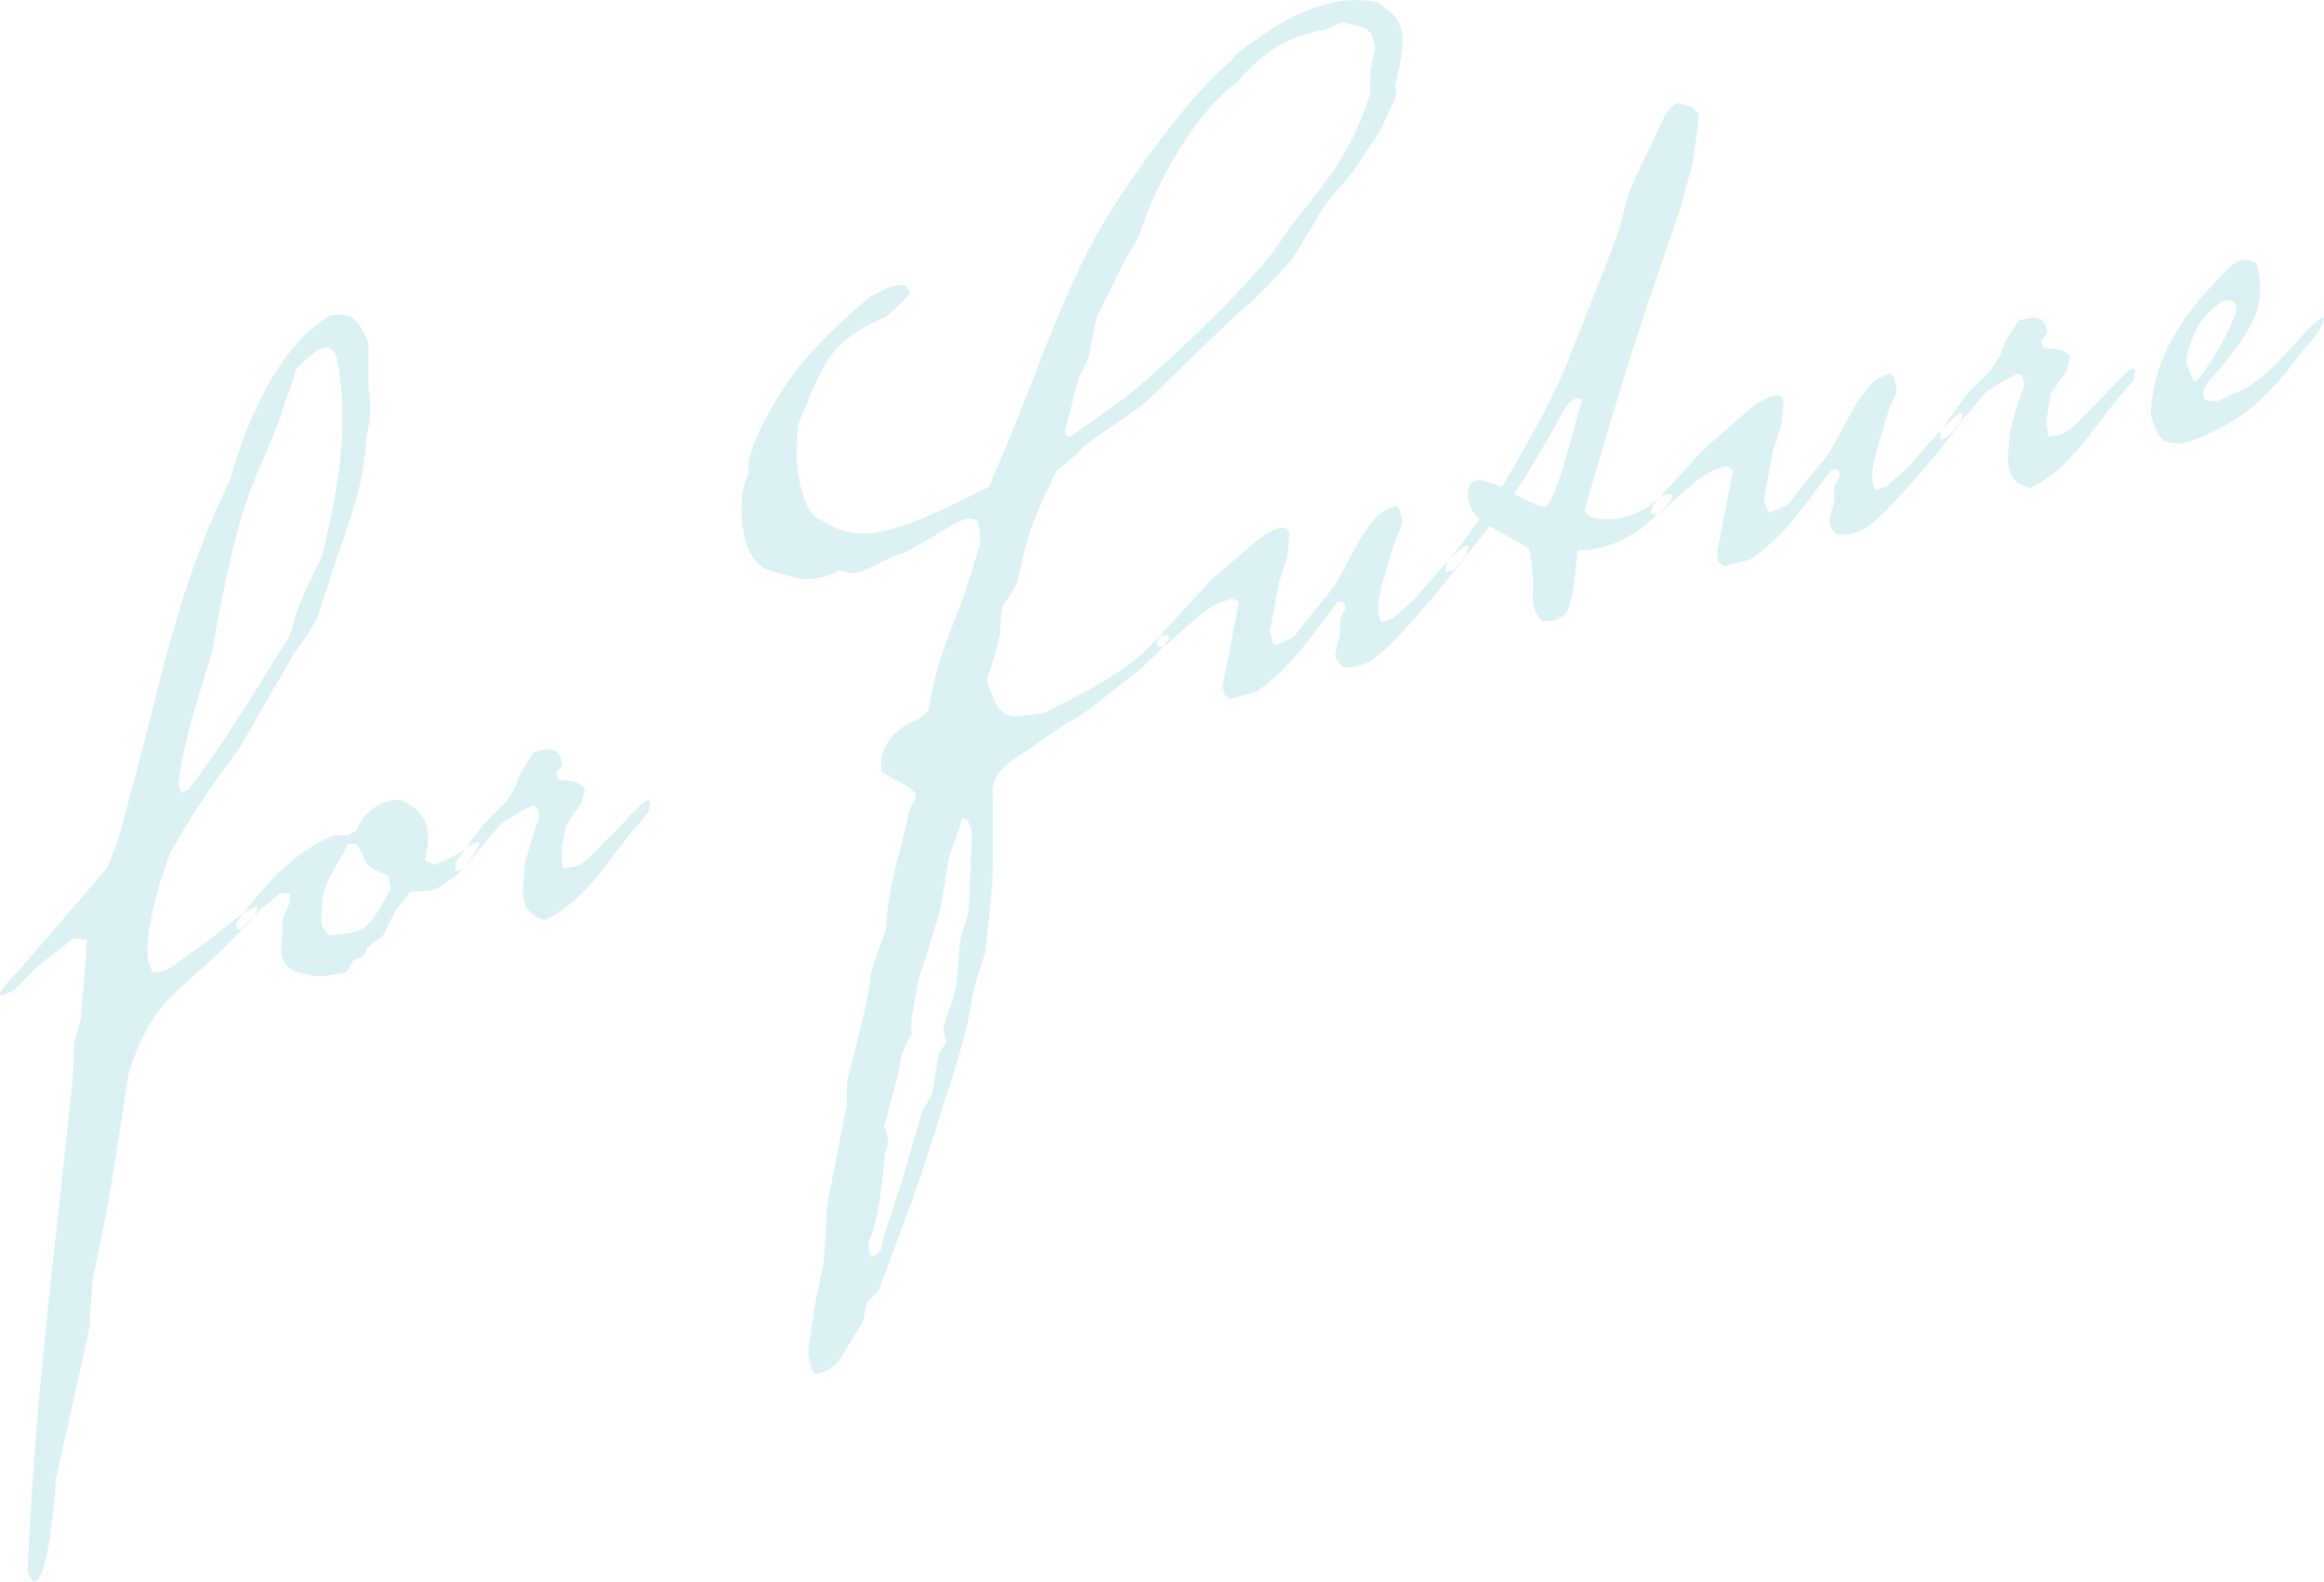 <svg xmlns="http://www.w3.org/2000/svg" width="446.66" height="304" viewBox="0 0 446.66 304">
  <defs>
    <style>
      .cls-1 {
        fill: #c1e6ea;
        fill-rule: evenodd;
        opacity: 0.6;
      }
    </style>
  </defs>
  <path id="for_Future.svg" data-name="for Future.svg" class="cls-1" d="M978.833,4197.97c-1.9-4.45-2.976-5.81-7.341-5.35-9.371,5.58-15.734,18.86-19.335,31.87-10.058,20.65-12.67,36.47-18.714,58.88l-2.868,10.46-1.964,5.01-15.852,18.42c-1.248,1.52-5.006,5.12-4.77,6.01l0.5,0.1a21.773,21.773,0,0,0,2.306-1.09l4.463-4.51,6.829-5.37,2.66,0.23-1.187,14.97-1.3,4.84-0.271,6.92-1.483,13.86c-3.4,31.39-5.7,49.25-7.223,80.61l0.059,0.22c0.413,1.54,1.031,2.08,1.472,1.97,1.543-.42,3.136-7.7,3.93-19.72l2.471-11.06,3.86-17.33,0.766-10.37c3.1-13.11,4.82-26.09,6.92-39.41,4.848-14.53,9.111-14.49,19.666-25.35l4.081-4.17a9.968,9.968,0,0,0,1.07-2.17l-0.5-.11c-1.322.36-5.419,3.58-5.8,3.92l-3.5,2.83c-1.645.91-6.887,5.15-7.769,5.39a7.713,7.713,0,0,1-2.7.48l-0.693-1.7c-1.063-3.97,1.1-13.52,4.178-21.44l0.968-1.67a155.759,155.759,0,0,1,11.987-17.86l10.81-18.73c5.357-7.34,3.786-5.26,8.268-18.51,3.062-8.86,5.127-14.37,5.587-23.24a20.3,20.3,0,0,0,.4-9.08Zm-35.908,86.4-0.634-1.48c0.551-6.76,4.387-18.89,6.437-25.35l0.759-4.22c5.374-29.31,8.256-29.14,12.635-41.89l2.9-8.57c2.07-1.98,3.759-3.61,5.081-3.96,1.1-.3,1.94.18,2.574,1.67,2.662,13.46.309,24.96-2.732,38.29-7.068,14.18-4.777,12.15-6.434,15.67-5.985,9.4-12.117,20.02-19.323,29.27Zm46.71,13a13.808,13.808,0,0,0,.389-6.48c-0.65-2.42-2.445-3.83-4.621-4.9a4.853,4.853,0,0,0-2.823.04,9.107,9.107,0,0,0-6.049,5.64l-1.645.91-2.6-.01c-8.3,3.41-13.452,9.75-18.706,16.59a1.741,1.741,0,0,0-.146,1.22l0.339,0.38c1.1-.29,3.215-2.99,4.742-4.34,2.57-1.87,2.893-2.43,3.334-2.55a3.584,3.584,0,0,1,1.881-.03l-0.027,1.66c-1.862,4.52-1.291,2.24-1.389,6.28a9.271,9.271,0,0,0-.039,4.26c0.767,2.87,3.428,3.1,7.368,3.7,2.7-.49,3.865-0.56,4.526-0.74s0.6-.4,1.732-2.35c2.527-1.15,1.6-.2,2.834-2.65,4.156-3.01,2.086-1.04,5.415-7.13l2.656-3.31c2.263-.37,3.263-0.16,4.365-0.46,0.882-.23,2.086-1.03,4.656-2.9,2.232-2.25,4.444-5.44,4.274-6.1-0.06-.22-0.283-0.16-0.5-0.11a8.768,8.768,0,0,0-3.231,2.05l-4.833,2.24Zm-19.828,12.4c-0.332-6.52,1.077-8.32,3.982-13.35,0.968-1.68.849-2.12,1.29-2.23a8.974,8.974,0,0,1,1.441.08c2.783,4.22.225,3.49,6.136,6.15l0.43,2.49c-3.227,5.59-3.916,7.43-7,8.25a27.418,27.418,0,0,1-5.026.64Zm41.753-21.34,0.02,0.94-0.95,2.61-1.73,5.9c-0.17,2.88-.68,5.38-0.15,7.36,0.47,1.77,1.49,2.91,4.04,3.64,6.26-3.09,10.05-8.36,14.05-13.68l2.12-2.69,3.58-4.27a4.111,4.111,0,0,0,.35-2.22l-0.5-.1c-0.66.17-2.51,2.09-6.75,6.53l-4.47,4.5a7.386,7.386,0,0,1-2.85,1.71l-2.04.31c-0.68-4.3-.47-1.76.42-8.14,3.67-5.71,2.71-3.09,3.75-7.15-1.41-1.75-3.01-1.55-4.95-1.74a3.052,3.052,0,0,1-.52-1.04c-0.12-.45.1-0.5,0.97-1.68a2.479,2.479,0,0,0-.08-1.16c-0.71-2.65-2.91-2.06-5.33-1.41l-2.48,3.97-1.12,2.9-1.67,2.58c-6.693,6.75-3.21,2.98-9.818,11.84l0.193,1.6,0.441-.12c0.661-.17,1.968-1.47,4.084-4.16l4.12-4.89,4.06-2.5,2.08-1.03,0.84,0.48Zm86.52-62.81c-6.48,3.15-13.06,6.8-20.17,8.47-3.59.73-6.41,0.77-9.93-.88-2.91-2.06-4.38-.48-6.34-8.7-0.78-3.8-.45-6.96-0.29-10.78,5.05-11.99,5.65-15.93,17.08-20.88l4.52-4.29c-0.47-1.76-1.47-1.96-2.79-1.61-1.38.13-2.97,1.27-4.67,1.96a105.707,105.707,0,0,0-13.51,13.07c-4.61,5.72-11.06,16.9-10,20.87-1.88,3.57-1.75,7.56-.84,12.74,2.22,6.5,3.64,5.64,10.32,7.64,2,0.41,5.86-.16,7.61-1.57,1.66,0.03,2.34.79,3.44,0.49,3.08-.82,4.99-2.52,9.12-3.86,5.44-2.64,9.75-5.92,12.18-6.57,1.38-.13,2.16.13,2.29,1.51a11.366,11.366,0,0,1,.23,3.49l-1.26,4.11c-3.35,11.3-6.92,16.5-8.61,27.82l-1.91,1.7c-3.97,1.06-8.21,5.5-6.97,10.13,4.47,2.59,6.03,3.11,6.38,4.43,0.24,0.89-1.02,1.46-1.47,4.18-1.96,8.56-3.66,12.79-4.29,21.94-4.29,11.31-1.88,6.17-4.21,16.01-4.08,17.39-2.94,9.29-3.3,17.66-5.45,28.15-2.94,12.83-4.42,30.24a143.632,143.632,0,0,0-2.92,17.32c0.61,3.14.85,4.03,1.73,3.79a6.671,6.671,0,0,0,4.43-2.84l4.42-7.33c0.92-4.5-.21-2.54,2.95-5.75l7.51-20.44c2.54-7.29,3.11-9.57,5.42-16.81l2.05-6.45,1.83-6.4,1.68-8.72,2.05-6.45,1.28-12.87,0.1-4.04-0.02-14.17c0.44-3.66,2.9-5.03,6.52-7.42l4.37-3.06c6.79-4.65,3.57-1.66,10.78-7.38l6.83-5.37c0.54-.62,5.73-5.08,5.43-6.18-0.06-.22-0.34-0.38-1.22-0.14l-0.88.23c-3.14,4.15-10.42,8.7-15.2,11.16l-6.86,3.49c-5.97.66-7.17,1.45-9.28-2-0.75-1.92-1.26-2.97-1.44-3.63-0.47-1.76.69-1.84,2.38-9.61,0.38-7.43.16-3.83,3.27-9.86,2.47-11.05,2.85-11.39,7.5-21.38,6.45-5.03,2.49-3.03,9.88-8.08,10.34-7.26,2.81-.99,21.6-19.02,7.14-6.87,3.01-1.99,13.67-13.35,8.4-13.59,4.24-7.98,12.1-17.41,6.37-9.74,3.85-5.05,8.17-14.48l-0.25-1.82c1.19-5.28,1.8-8.28,1.15-10.7-0.31-2.05-1.89-3.51-4.74-5.35a20.139,20.139,0,0,0-8.69.2c-5.79,1.32-10.06,3.88-14.82,7.28-1.97,1.48-2.85,1.71-4.42,3.79-7.69,6.55-16.29,18.54-21.69,26.6-9.45,14.11-14.91,31.63-20.82,45.74Zm17.14-20.66c2.89-5.97,1.35-2.02,3.62-12.07l5.51-11.17c2.96-4.81,1.73-2.35,3.8-7.87,3.44-9.19,10.44-20.98,17.99-26.31,2.76-3.81,8.28-7.89,12.96-8.91a8.468,8.468,0,0,1,2.65-.71c0.5,0.1,1.54-.42,4.07-1.56,4.22,0.75,5.78,1.28,6.09,3.32a7.2,7.2,0,0,1,.31,2.05c-1.02,5-.79,2.34-0.86,8.26-3.26,9.85-6.02,13.66-12.14,21.68-3.86,4.11-5.89,8.9-10.03,12.84-3.52,4.49-19.64,20.15-25.98,24.69l-9.52,6.8-0.78-.26-0.23-.89Zm-20.46,86.75-0.1,4.04-0.47,11.47-1.62,5.39c-1.18,12.37-.05,6.87-3.26,16.94,0.68,4.31,1.13,1.59-.8,4.94-1.95,9.5-.29,5.98-3.19,11.01l-4.09,13.85-3.37,10.36-0.51,2.5a4.04,4.04,0,0,1-1.53,1.35c-0.44.12-.83-0.48-0.79-1.2a4.282,4.282,0,0,1-.03-1.88c1.88-3.58,2.61-12.28,3.09-16.66l0.63-2.06a7.6,7.6,0,0,0-.82-3.09l2.7-10.17,0.66-3.72c3.04-7.19,1.65-.92,1.93-6.9,1.77-10.16.85-5.66,3.1-13.11l2.42-7.74,1.71-10.38,1.64-4.45,0.89-2.84,1,0.2Zm51.29-43.98-0.05.72-2.19,11.21-0.82,4,0.26,1.83,1.17,0.86,5.07-1.36c6.95-4.93,10.4-10.58,15.49-17.14,0.88-.24,1.32-0.35,1.67.97l-1.07,2.18-0.11,3.1c-0.41,2-1.05,3.11-.76,4.22a3.766,3.766,0,0,0,1.47,1.97,8.992,8.992,0,0,0,3.21-.39c2.2-.59,3.51-1.89,5.8-3.92,3.86-4.1,7.5-8.15,10.86-12.36l3.36-4.21a6.7,6.7,0,0,0,.79-2.33c-0.06-.22-0.28-0.17-0.5-0.11-0.88.24-3.65,3.11-4.2,3.73l-5.59,6.46-4.2,3.72-2.14.81a2.056,2.056,0,0,1-.52-1.04c-0.83-3.09,1.3-8.38,1.87-10.66,2.34-8.9,3.29-5.37,1.99-10.22l-0.62-.54c-3.41,1.38-3.57,1.66-6.65,6.03-6.98,12.74-2.83,6.19-12.86,19.04a17.381,17.381,0,0,1-3.12,1.55c-0.89.23-1-.21-1.36-1.53l-0.24-.88,1.73-9.44,1.58-4.68,0.38-3.88a2.056,2.056,0,0,0-.08-1.16c-0.23-.88-0.95-0.92-2.06-0.63-2.2.59-4.27,2.56-4.87,2.96l-8.24,7.17-6.58,7.2c-2.77,2.86-3.8,4.32-3.62,4.98,0.12,0.44.62,0.55,1.5,0.31l3.82-3.39c5.34-4.74,6.22-4.97,9.31-5.8Zm53-20.82c2.54-3.75,5.6-9.06,7.86-12.98,0.97-1.67,2.25-4.85,4.01-5.32a3.853,3.853,0,0,1,1.22.14c-1.85,5.46-4.51,18.46-7.18,20.83A21.953,21.953,0,0,1,1199.05,4226.91Zm-4.71,6.22c2.57,1.68,7.15,3.76,7.6,4.58a49.661,49.661,0,0,1,.72,6.19c0.09,2.1-.28,3.38.08,4.7a6.869,6.869,0,0,0,1.7,2.85c1.61-.19,2.11-0.09,2.55-0.21a15.283,15.283,0,0,0,2.02-1.25c1.4-2.74,1.8-8.28,2.18-12.16a21.554,21.554,0,0,0,5.03-.64,23.786,23.786,0,0,0,8.06-4.28c1.69-1.64,5.4-4.52,5.11-5.63-0.06-.22-0.34-0.38-1.44-0.08l-0.88.23a14.42,14.42,0,0,1-7.85,4.23c-2.98.33-6.52,0.33-6.61-1.77,3.92-13.57,8.27-28.2,12.48-40.67l5.7-16.65,2.4-8.67,1.2-7.88a8.745,8.745,0,0,1,.13-2.16c-0.06-.23-0.56-0.33-1.3-1.31-1.5-.31-2.33-0.79-3-0.62s-0.98.74-2.07,1.98l-5.29,11.1c-4.49,9.71-.01,2.6-8.09,22.72l-4.93,12.43c-3.34,8.69-8.67,17.91-13.25,25.52-1.61-.75-3.95-1.54-4.83-1.31-1.55.42-2.01,2.2-1.36,4.62a7.655,7.655,0,0,0,1.92,2.79c-1.35,2.02-4.49,6.17-6.38,8.8l-0.09,1.44,1.55-.41,2.87-3.37Zm46.7-10.86-0.05.72-2.19,11.22-0.82,4,0.25,1.82,1.18,0.87,5.07-1.36c6.95-4.93,10.39-10.58,15.49-17.14,0.88-.24,1.32-0.36,1.67.97l-1.07,2.17-0.11,3.1c-0.41,2-1.05,3.12-.76,4.22a3.729,3.729,0,0,0,1.47,1.97,9.022,9.022,0,0,0,3.21-.38c2.2-.6,3.51-1.89,5.8-3.92,3.86-4.11,7.5-8.15,10.86-12.36l3.36-4.21a6.786,6.786,0,0,0,.79-2.34c-0.06-.22-0.28-0.16-0.5-0.1-0.88.24-3.65,3.11-4.2,3.72l-5.59,6.46-4.2,3.73-2.14.81a2.047,2.047,0,0,1-.52-1.05c-0.83-3.08,1.3-8.38,1.87-10.65,2.34-8.9,3.29-5.37,1.99-10.22l-0.62-.55c-3.41,1.39-3.57,1.67-6.65,6.04-6.98,12.74-2.83,6.19-12.86,19.04a16.116,16.116,0,0,1-3.13,1.54c-0.88.24-1-.2-1.35-1.53l-0.24-.88,1.73-9.44,1.58-4.67,0.38-3.88a2.056,2.056,0,0,0-.08-1.16c-0.23-.89-0.95-0.93-2.06-0.63-2.2.59-4.27,2.56-4.87,2.96l-8.24,7.17-6.58,7.19c-2.77,2.87-3.8,4.33-3.62,4.99,0.12,0.44.62,0.54,1.5,0.31l3.82-3.39c5.34-4.74,6.22-4.98,9.31-5.8Zm55.94-16.88,0.02,0.94-0.95,2.62-1.73,5.9c-0.17,2.88-.68,5.38-0.15,7.36,0.47,1.76,1.49,2.91,4.04,3.64,6.26-3.09,10.05-8.36,14.05-13.69l2.12-2.69,3.58-4.27a4.084,4.084,0,0,0,.35-2.22l-0.5-.1c-0.66.18-2.51,2.09-6.75,6.54l-4.47,4.5a7.733,7.733,0,0,1-2.85,1.71l-2.04.31c-0.68-4.31-.47-1.76.42-8.14,3.66-5.71,2.71-3.09,3.75-7.15-1.41-1.75-3.01-1.56-4.95-1.75a3.052,3.052,0,0,1-.52-1.04c-0.12-.44.1-0.5,0.97-1.68a2.479,2.479,0,0,0-.08-1.16c-0.71-2.64-2.91-2.05-5.33-1.4l-2.48,3.97-1.12,2.9-1.67,2.57c-6.69,6.76-3.22,2.99-9.82,11.85l0.19,1.6,0.45-.12c0.66-.18,1.96-1.47,4.08-4.17l4.12-4.88,4.05-2.5,2.09-1.04,0.84,0.49Zm34.99,3.62c-1.3-1.31.21-3.6,1.2-4.34l3.2-3.93c5.47-6.9,7.11-11.35,5.34-17.96-3.25-2.44-5.79,1.31-8.02,3.56-6.64,6.98-12.04,15.04-12.3,25.51,1.34,4.12,1.69,5.45,5.96,5.49,9.8-3.1,15.42-7.68,21.54-15.7l2.11-2.69c2.24-2.25,3.85-5.05,3.67-5.71l-0.28-.16c-0.44.12-1.8,1.19-3.82,3.38-8.36,9.33-9.46,9.63-16.44,12.68Zm-2.45-3.83-1.38-3.41a18.471,18.471,0,0,1,2.85-7.85c1.73-2.36,3.48-3.77,4.58-4.07,1.77-.47,2.5.51,2.09,2.51a50.706,50.706,0,0,1-7.42,12.86l-0.22.06Z" transform="translate(-908 -4132.03)"/>
</svg>
